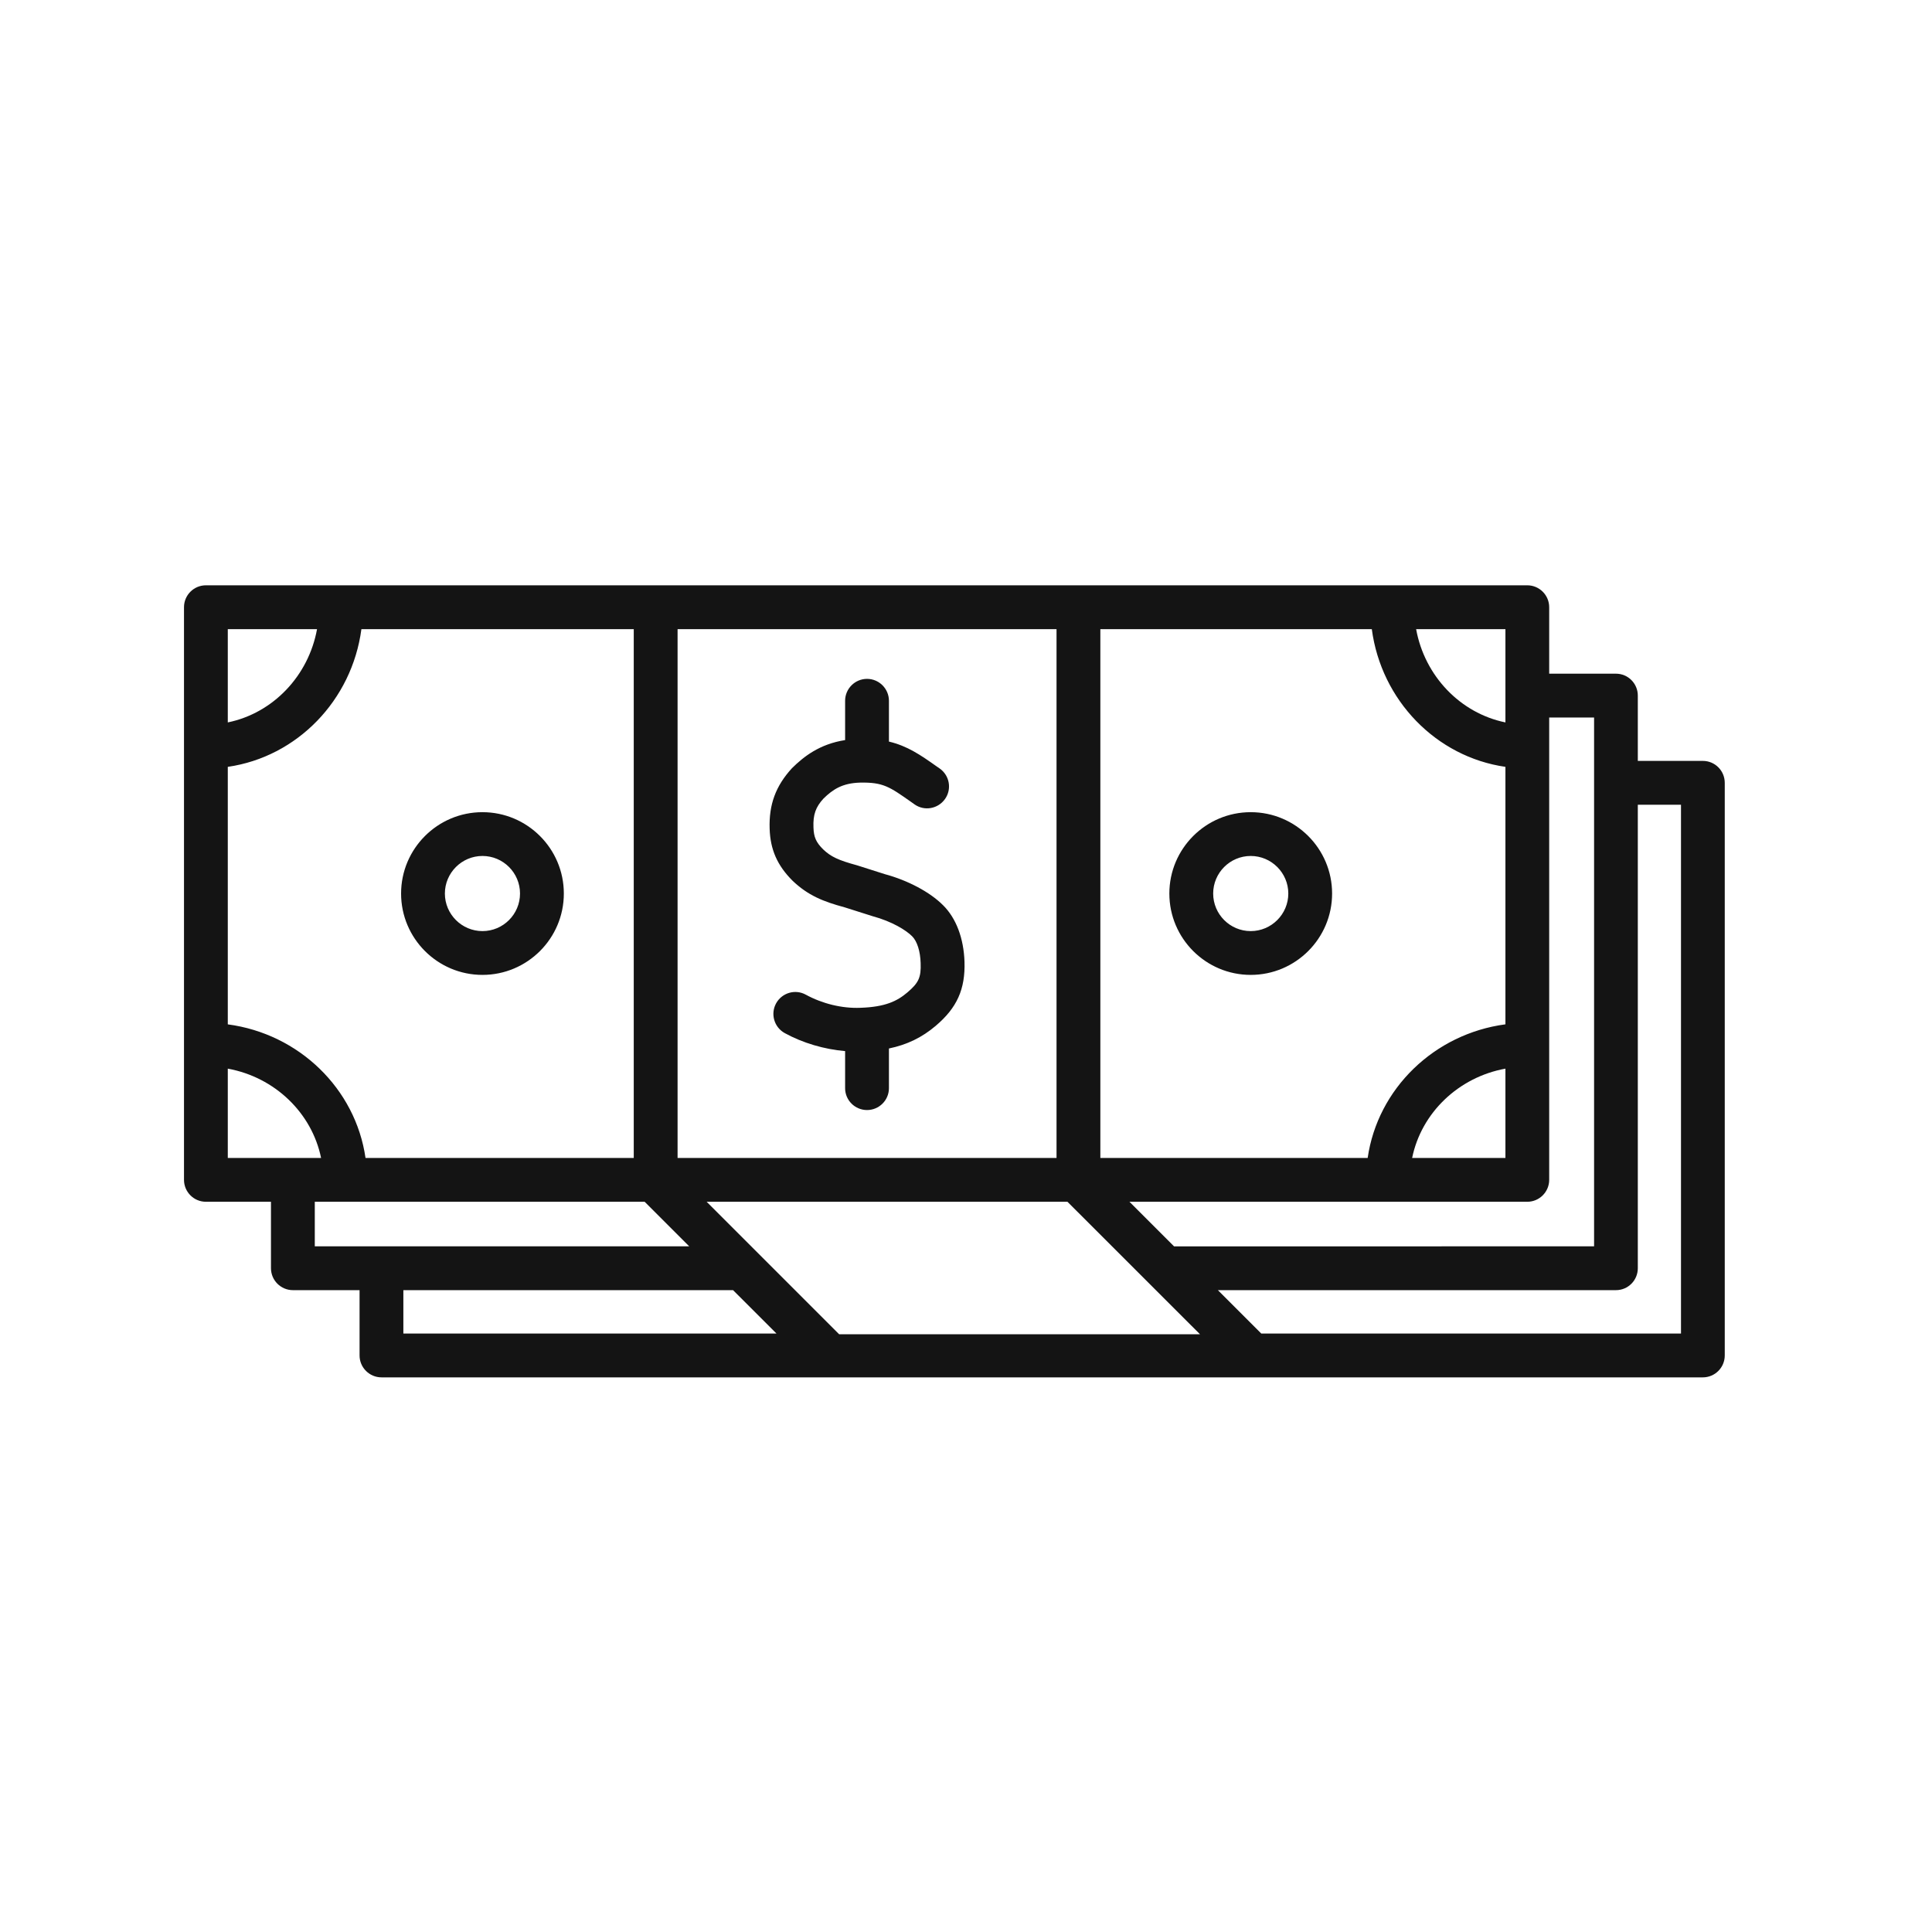 <?xml version="1.0" encoding="UTF-8"?><svg xmlns="http://www.w3.org/2000/svg" fill="none" height="63" viewBox="0 0 63 63" width="63">
<path clip-rule="evenodd" d="M30.51 33.453C30.068 33.828 29.58 34.067 28.987 34.19V35.484C28.987 35.878 28.666 36.197 28.273 36.197C27.879 36.197 27.558 35.878 27.558 35.484V34.275C26.877 34.216 26.183 34.013 25.591 33.689C25.244 33.498 25.118 33.064 25.307 32.719C25.496 32.375 25.929 32.244 26.276 32.435C26.81 32.727 27.455 32.888 28.057 32.863C28.869 32.836 29.257 32.644 29.587 32.363C29.956 32.051 30.038 31.872 30.021 31.406C30.01 31.018 29.906 30.692 29.743 30.53C29.55 30.336 29.095 30.049 28.451 29.875L27.543 29.587C26.838 29.397 26.347 29.198 25.845 28.72C25.346 28.222 25.119 27.704 25.097 27.027C25.07 26.239 25.294 25.629 25.823 25.052C26.207 24.672 26.724 24.263 27.558 24.133V22.852C27.558 22.458 27.879 22.137 28.273 22.137C28.666 22.137 28.987 22.458 28.987 22.852V24.182C29.588 24.324 30.018 24.62 30.535 24.986L30.642 25.06C30.965 25.286 31.044 25.733 30.816 26.054C30.588 26.377 30.144 26.457 29.822 26.23L29.714 26.153C29.002 25.652 28.798 25.505 28.04 25.52C27.475 25.538 27.165 25.733 26.85 26.043C26.599 26.319 26.51 26.562 26.526 26.98C26.536 27.297 26.609 27.465 26.842 27.697C27.093 27.935 27.333 28.05 27.948 28.217L28.853 28.505C29.6 28.706 30.324 29.088 30.753 29.519C31.179 29.941 31.425 30.595 31.451 31.359C31.479 32.257 31.207 32.863 30.51 33.453ZM54.815 43.485H41.128L39.713 42.07H52.695C53.089 42.07 53.407 41.75 53.407 41.355V26.241H54.815V43.485ZM27.363 43.508L23.043 39.188H34.808L39.13 43.508H27.363ZM13.153 42.07H23.904L25.32 43.485H13.153V42.07ZM10.265 39.188H11.255H21.021L22.474 40.641H10.265V39.188ZM7.428 34.847C8.959 35.126 10.168 36.287 10.47 37.759H7.428V34.847ZM7.428 20.516H10.338C10.059 22.045 8.899 23.256 7.428 23.557V20.516ZM49.09 20.516V23.557C47.618 23.256 46.457 22.045 46.178 20.516H49.09ZM49.09 34.847V37.759H46.048C46.348 36.287 47.559 35.126 49.09 34.847ZM35.881 20.516H44.733C45.041 22.837 46.831 24.681 49.09 25.006V33.402C46.767 33.711 44.924 35.501 44.598 37.759H35.881V20.516ZM11.919 37.759C11.594 35.501 9.75 33.711 7.428 33.403V25.006C9.687 24.681 11.476 22.837 11.785 20.516H20.666V37.759H11.919ZM22.095 37.759H34.452V20.516H22.095V37.759ZM51.981 23.397V40.641C51.981 40.641 38.3 40.642 38.285 40.643L36.83 39.188H45.26H49.803C50.197 39.188 50.517 38.867 50.517 38.473V34.069V24.343V23.397H51.981ZM55.528 24.812H53.407V22.683C53.407 22.288 53.089 21.968 52.695 21.968H50.517V19.8C50.517 19.407 50.197 19.086 49.803 19.086H45.399H11.119H6.714C6.319 19.086 6 19.407 6 19.8V24.343V34.069V38.473C6 38.867 6.319 39.188 6.714 39.188H8.836V41.355C8.836 41.75 9.158 42.07 9.55 42.07H11.725V44.2C11.725 44.593 12.046 44.914 12.44 44.914H55.528C55.923 44.914 56.242 44.593 56.242 44.2V25.527C56.242 25.132 55.923 24.812 55.528 24.812ZM40.784 30.362C40.109 30.362 39.56 29.812 39.56 29.137C39.56 28.462 40.109 27.912 40.784 27.912C41.459 27.912 42.01 28.462 42.01 29.137C42.01 29.812 41.459 30.362 40.784 30.362ZM40.784 26.484C39.321 26.484 38.131 27.673 38.131 29.137C38.131 30.601 39.321 31.79 40.784 31.79C42.248 31.79 43.438 30.601 43.438 29.137C43.438 27.673 42.248 26.484 40.784 26.484ZM15.732 30.362C15.059 30.362 14.507 29.812 14.507 29.137C14.507 28.462 15.059 27.912 15.732 27.912C16.409 27.912 16.957 28.462 16.957 29.137C16.957 29.812 16.409 30.362 15.732 30.362ZM15.732 26.484C14.269 26.484 13.079 27.673 13.079 29.137C13.079 30.601 14.269 31.79 15.732 31.79C17.196 31.79 18.386 30.601 18.386 29.137C18.386 27.673 17.196 26.484 15.732 26.484Z" fill="#141414" fill-rule="evenodd"/>
</svg>
